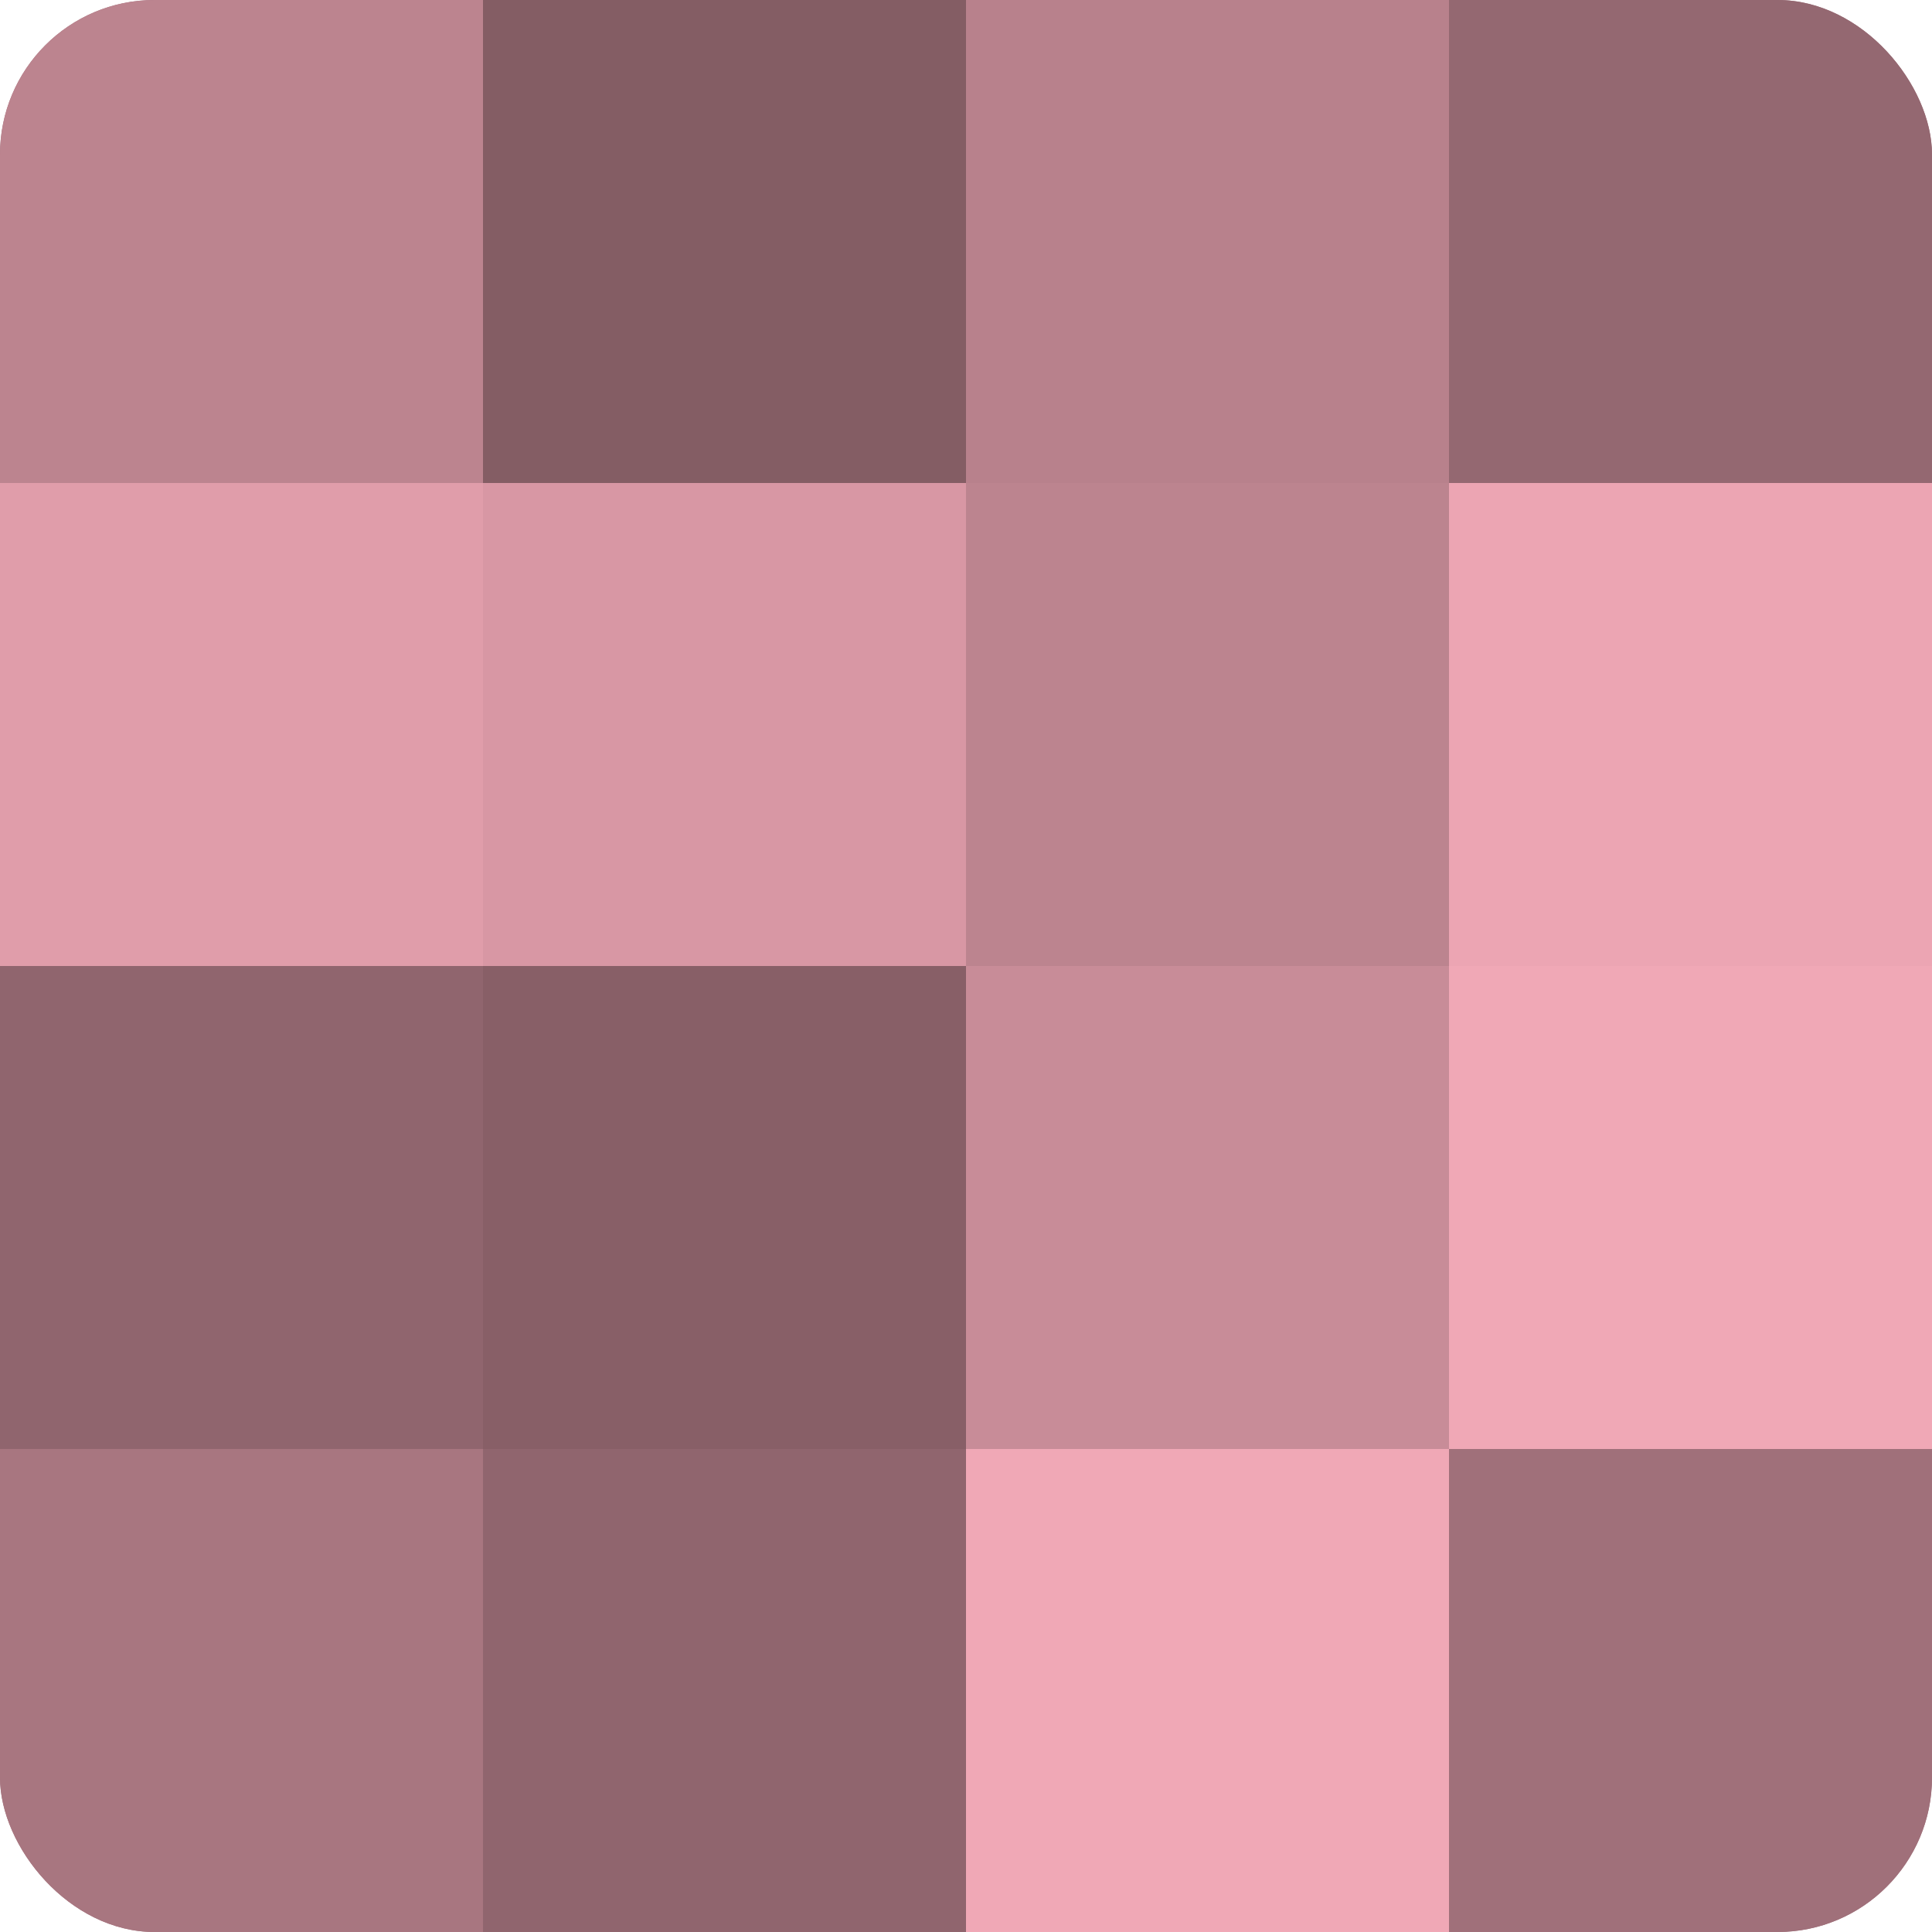 <?xml version="1.0" encoding="UTF-8"?>
<svg xmlns="http://www.w3.org/2000/svg" width="60" height="60" viewBox="0 0 100 100" preserveAspectRatio="xMidYMid meet"><defs><clipPath id="c" width="100" height="100"><rect width="100" height="100" rx="8" ry="8"/></clipPath></defs><g clip-path="url(#c)"><rect width="100" height="100" fill="#a0707a"/><rect width="25" height="25" fill="#bc848f"/><rect y="25" width="25" height="25" fill="#e09daa"/><rect y="50" width="25" height="25" fill="#90656e"/><rect y="75" width="25" height="25" fill="#a87680"/><rect x="25" width="25" height="25" fill="#845d64"/><rect x="25" y="25" width="25" height="25" fill="#d897a4"/><rect x="25" y="50" width="25" height="25" fill="#885f67"/><rect x="25" y="75" width="25" height="25" fill="#90656e"/><rect x="50" width="25" height="25" fill="#b8818c"/><rect x="50" y="25" width="25" height="25" fill="#bc848f"/><rect x="50" y="50" width="25" height="25" fill="#c88c98"/><rect x="50" y="75" width="25" height="25" fill="#f0a8b6"/><rect x="75" width="25" height="25" fill="#946871"/><rect x="75" y="25" width="25" height="25" fill="#eca5b3"/><rect x="75" y="50" width="25" height="25" fill="#f0a8b6"/><rect x="75" y="75" width="25" height="25" fill="#a0707a"/></g></svg>
